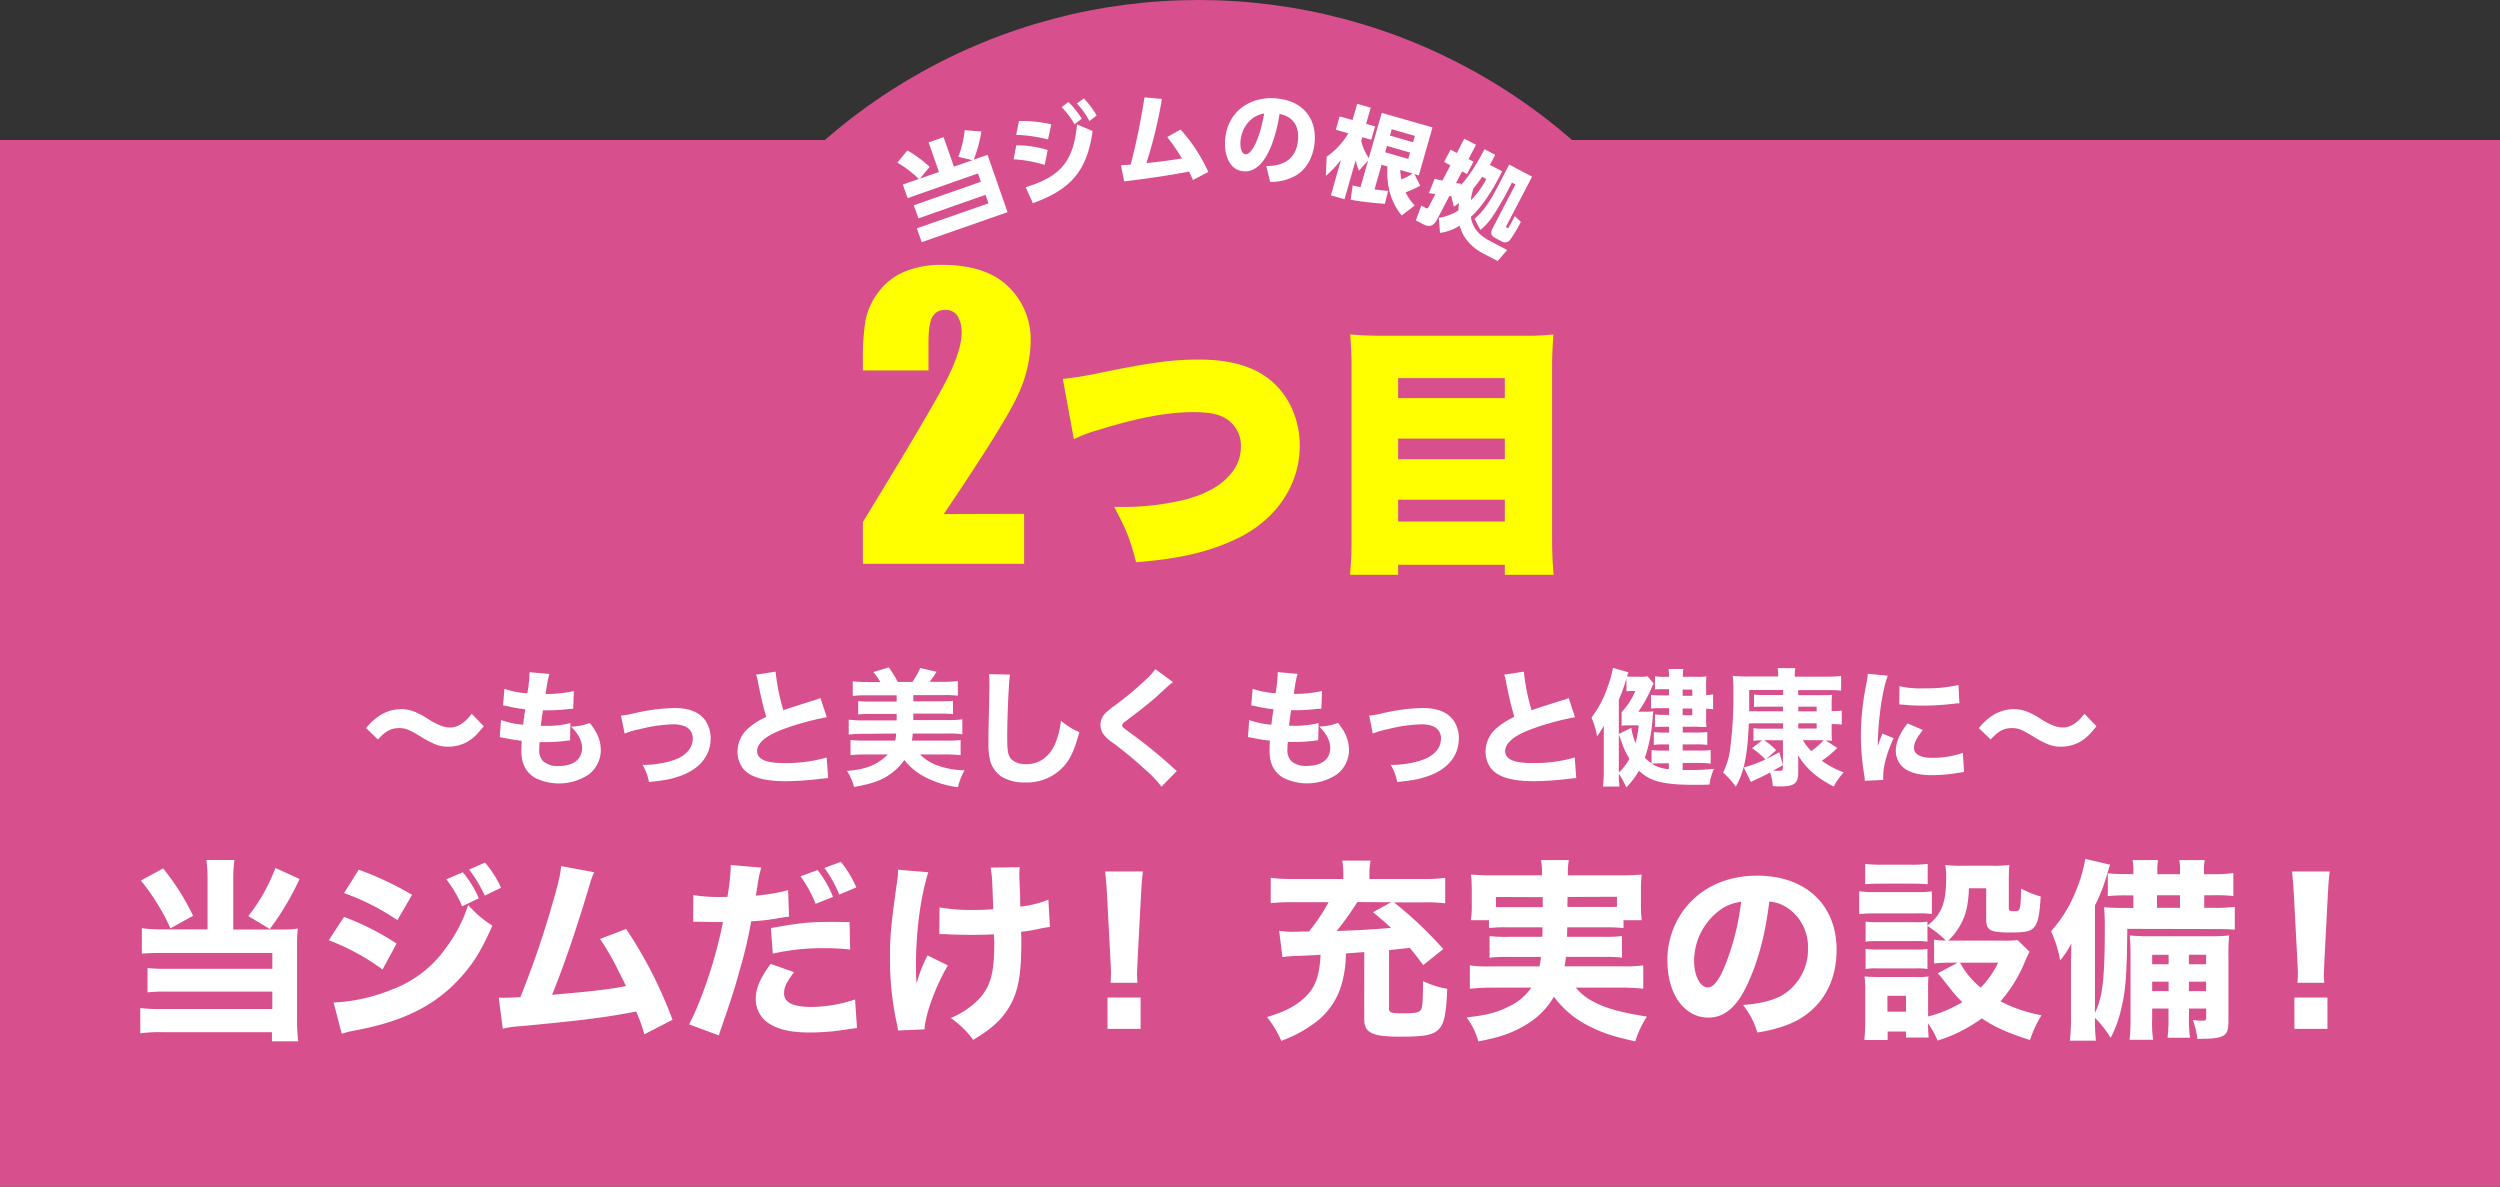 <svg xmlns="http://www.w3.org/2000/svg" viewBox="0 0 750 356"><rect x="0" y="0" width="750" height="356" fill="#333333" stroke="none"/><defs><style>.cls-1{fill:#d74f8c;}.cls-2{fill:#fff;}.cls-3{fill:#ff0;}</style></defs><g id="レイヤー_2" data-name="レイヤー 2"><g id="BACK"><rect class="cls-1" y="42" width="750" height="314"/><circle class="cls-1" cx="359.54" cy="170.5" r="170.5"/></g><g id="DESIGN"><path class="cls-2" d="M62.27,264a43.94,43.94,0,0,0-.35-6h8.41a41.14,41.14,0,0,0-.35,6v14.85H84.71a28.17,28.17,0,0,0,4.64-.29,41.65,41.65,0,0,0-.23,5v21.92a52.59,52.59,0,0,0,.35,6.91H81.58v-2.73H48.81a40.57,40.57,0,0,0-6.73.35v-7.6a44.83,44.83,0,0,0,6.38.29H81.7v-5.22H50a47.77,47.77,0,0,0-5.74.23v-7.3a46,46,0,0,0,5.74.23H81.7v-4.76H48.75c-2.61,0-4.29.06-6.2.23v-7.65a40.12,40.12,0,0,0,6.26.35H62.27Zm-13.34-3.48a72,72,0,0,1,9,14.21l-6.79,3.77a64.73,64.73,0,0,0-8.87-14.33Zm40.94,3.19a84.21,84.21,0,0,1-8.93,15l-6.44-3.88a53.89,53.89,0,0,0,8.12-14.45Z"/><path class="cls-2" d="M103.21,275.07a79.8,79.8,0,0,1,15.78,8l-4.23,7.77a68,68,0,0,0-16.13-8.76Zm-3.13,25.69a52,52,0,0,0,17.29-3.83,34.55,34.55,0,0,0,16.47-12.64,43.48,43.48,0,0,0,6.61-12.82,31.85,31.85,0,0,0,7.25,6.21c-3,6.9-5.34,10.78-8.87,14.84-7.72,8.88-17.35,13.81-32.19,16.59-1.8.35-2.9.64-4.12,1Zm7.54-39.85a95.32,95.32,0,0,1,16,7.54l-4.41,7.6a69.45,69.45,0,0,0-16-8.12Zm31.21.76a30.89,30.89,0,0,1,4.81,7.83l-5,2.38a35.46,35.46,0,0,0-4.75-8.07Zm6.67-2.9a31.93,31.93,0,0,1,4.81,7.54l-4.87,2.38a43.73,43.73,0,0,0-4.7-7.83Z"/><path class="cls-2" d="M178.27,261.67a22.37,22.37,0,0,0-1.51,4.23c-3.83,12.76-7.54,23.72-11.14,32.54,11.72-1,17.11-1.62,22.16-2.61-.58-1.28-1.16-2.44-2.38-4.81a73.5,73.5,0,0,0-5.39-9.34l7.83-3a130.24,130.24,0,0,1,13.92,27.26l-8.47,4.35a46.61,46.61,0,0,0-2.44-6.84c-8.87,1.74-15.71,2.61-34.51,4.4a30.33,30.33,0,0,0-5.51.76l-1.21-9.34a14.09,14.09,0,0,0,1.56.06c1.22,0,2.32-.06,4.93-.18a286,286,0,0,0,9.8-28.65c1.63-5.62,2.15-7.94,2.44-10.67Z"/><path class="cls-2" d="M208,268.51a45.46,45.46,0,0,0,8.3.58h1.91a67.58,67.58,0,0,0,1-8.58v-1l9.16.76a38.26,38.26,0,0,0-1.16,5.56c-.23,1.57-.29,1.69-.46,2.85a55.26,55.26,0,0,0,9.68-1.63l.29,7.95c-1.1.11-1.1.11-3.19.46a63.1,63.1,0,0,1-8.17.93A134.93,134.93,0,0,1,222,290.73c-1.74,6.32-2.38,8.23-5,15.89-.58,1.68-1.05,3-1.34,4l-8.93-3.31c3.89-7.42,8.12-20.12,10.15-30.68h-1.62l-6.21-.11h-1.1Zm30.22,23.14c-2.32,3.08-3,4.47-3,6.38,0,2.73,2.67,4.06,8.3,4.06a42.19,42.19,0,0,0,13-2.26l.58,8.59c-1,.11-1.51.17-3,.4a70.79,70.79,0,0,1-11.08.93c-5.33,0-9.1-.75-12-2.5a8.6,8.6,0,0,1-4.29-7.54c0-3.13,1.21-6.09,4.46-10.55Zm16.82-6.78a61.82,61.82,0,0,0-7.48-.41,67.19,67.19,0,0,0-15.72,1.63l-.58-7.66c8.64-1.57,11.54-1.86,18.27-1.86,1.45,0,1.68,0,5.34.06ZM245.26,261a32.39,32.39,0,0,1,4.64,8.06l-5.22,2.09a35.87,35.87,0,0,0-4.52-8.24Zm7-2.44a32.65,32.65,0,0,1,4.64,7.66l-5.11,2.15a39.23,39.23,0,0,0-4.46-8Z"/><path class="cls-2" d="M278.49,261.67c-2.37,7.54-3.71,17.86-3.71,28.3,0,1.51.06,3.65.18,5.11a43.34,43.34,0,0,1,3.3-8.47l6.09,3c-3.77,6.49-6.73,14.67-7,19.19l-7.94.35c-.12-.87-.18-1.22-.41-2.32A89.59,89.59,0,0,1,267,287.13c0-6.38.29-9.45,2-21.81a24.24,24.24,0,0,0,.41-4.41Zm3.37,10.55a55,55,0,0,0,10.44.76c2.09,0,3.94-.06,5.68-.23-.35-9.69-.35-9.69-.81-12.47l8.76-.12a13.62,13.62,0,0,0-.12,2.09c0,.69,0,.69.06,2.67s.11,1.91.17,4c0,1.27,0,1.8.06,3.07a31.74,31.74,0,0,0,8.41-2.09l.46,8.18a32.92,32.92,0,0,0-3.3.58,43,43,0,0,1-5.34.87c.06,1.1.06,2.21.06,3.31,0,10-1,15.14-3.94,19.78-2.32,3.65-5.4,6.32-10.5,9.33a27.89,27.89,0,0,0-6.73-6.55,24.61,24.61,0,0,0,8.88-6.15c3.07-3.48,4.17-7.65,4.17-15.77,0-1,0-1.45-.11-3.19-2.5.11-4.12.17-6.5.17s-4.18-.06-6.26-.12c-1.86-.11-2.09-.11-2.79-.11h-.81Z"/><path class="cls-2" d="M333.19,294.84c.06-1.45.11-2.08.11-2.72s0-.76-.17-4.18l-1-19.08c-.11-2.61-.34-5.45-.58-7.42h11.31c-.23,1.68-.46,4.4-.58,7.42l-1,19.08c-.18,3.54-.18,3.54-.18,4.24s.06,1.21.12,2.66Zm-.93,13.81v-9.4h9.92v9.4Z"/><path class="cls-2" d="M409.28,285.62l-5.51.41a34.08,34.08,0,0,1-1.16,8.81,21.77,21.77,0,0,1-9.22,12.76,37.52,37.52,0,0,1-9,4.64,32.23,32.23,0,0,0-4.29-7.13c5.86-1.74,9.4-3.71,12.24-6.79,2.43-2.61,3.59-6.32,3.83-11.89-2.9.18-2.9.18-7.08.35a39,39,0,0,0-4.35.35l-1-7.89a25.28,25.28,0,0,0,4.4.29c.29,0,1.11,0,2.27-.06h2.26a55.16,55.16,0,0,0,5.91-8.81H387.48a53,53,0,0,0-6.27.29v-7.6a50.47,50.47,0,0,0,6.56.35H403v-1.63a20.66,20.66,0,0,0-.35-3.88h8.53a18.92,18.92,0,0,0-.35,3.83v1.68h16.41a45.78,45.78,0,0,0,6.32-.35V271a45.11,45.11,0,0,0-6.43-.29h-8.94a117,117,0,0,1,14.79,14l-6,4.81c-2-2.61-2.55-3.42-4.06-5.16l-6.21.69V302.5c0,1.28.58,1.51,4.18,1.51s4.87-.23,5.39-1.1.58-2.91.64-8.59a26.07,26.07,0,0,0,7.25,2.32C433.58,310,432.6,311,420,311c-8.41,0-10.73-1.16-10.73-5.28Zm-2.08-15A89.87,89.87,0,0,1,401,279.3c6.32-.23,10.9-.46,16.3-.93-1.51-1.45-2.56-2.38-5.4-4.7l5.45-3Z"/><path class="cls-2" d="M452.15,278.2a39.73,39.73,0,0,0-5.46.23v-2.38h-5.45a24.1,24.1,0,0,0,.29-4.41v-4.75a42.68,42.68,0,0,0-.23-4.53,66.69,66.69,0,0,0,6.67.24h14.62v-.87a18.42,18.42,0,0,0-.29-3.72h8.35a21.2,21.2,0,0,0-.29,3.66v.93h15.48c3.08,0,4.64-.06,6.67-.24a38.44,38.44,0,0,0-.23,4.41v4.87a35.64,35.64,0,0,0,.23,4.41h-5.45v2.38a42.63,42.63,0,0,0-5.39-.23H470.18c-.06,1.8-.06,1.8-.06,2.84h11.2a36.31,36.31,0,0,0,5.28-.23v6.49a38.34,38.34,0,0,0-5.28-.23H469.78c-.12,1.1-.18,1.57-.41,2.84h17.28a42.12,42.12,0,0,0,6.33-.29v7a60.81,60.81,0,0,0-6.67-.34H472.74a16.1,16.1,0,0,0,5.33,4.23c3.71,2,8,3.19,16,4.47a29.85,29.85,0,0,0-3.48,7.42c-6.73-1.45-9.92-2.55-14.15-4.7a29.29,29.29,0,0,1-10.27-8.7,23.22,23.22,0,0,1-8.35,8.41c-4.12,2.5-7.95,3.83-14.33,5a20.67,20.67,0,0,0-3.53-7.19c5.91-.64,9.1-1.45,12.52-3.19a16.74,16.74,0,0,0,6.91-5.74H447.56a61.4,61.4,0,0,0-6.61.34v-7a39.9,39.9,0,0,0,6.15.29h14.73a25.76,25.76,0,0,0,.47-2.84H452.2a38.16,38.16,0,0,0-5.33.23v-6.49a37,37,0,0,0,5.33.23h10.5c.06-1.39.06-1.39.06-2.84Zm-3.37-9.11v3c.87.06,1.74.06,3.37.06h10.67v-3Zm21.52,0a29.21,29.21,0,0,0-.06,3h11.43c1.62,0,2.2,0,3.42-.06v-3Z"/><path class="cls-2" d="M524.59,294.5c-3.25,7.36-7.08,10.78-12.07,10.78-7.19,0-12.29-7-12.29-17a25,25,0,0,1,6.5-17.23c5-5.45,12.12-8.35,20.41-8.35,14.56,0,23.84,8.7,23.84,22.27,0,10.56-5.28,18.74-14.56,22.39a41.61,41.61,0,0,1-9.22,2.38,23.85,23.85,0,0,0-4.29-8.24c5.16-.4,8.75-1.33,11.48-2.78a15.93,15.93,0,0,0,8-14.27,14.1,14.1,0,0,0-6.2-12.12,11.32,11.32,0,0,0-5.4-1.86C529.63,280.05,527.6,287.77,524.59,294.5Zm-9.22-21a19,19,0,0,0-7.14,14.85c0,4.35,1.86,7.89,4.12,7.89,1.68,0,3.48-2.27,5.34-7a75.18,75.18,0,0,0,4.64-18.68A13,13,0,0,0,515.37,273.5Z"/><path class="cls-2" d="M557.76,267.35a26.15,26.15,0,0,0,4.7.29h12.41a31,31,0,0,0,4.7-.23v6.79a27.5,27.5,0,0,0-4.46-.18H562.46a35.29,35.29,0,0,0-4.7.23Zm22.45,14.56a20.88,20.88,0,0,0,3.54.23,33.42,33.42,0,0,0-5.51-4.35v4.7a21.28,21.28,0,0,0-3.54-.17H563.33a28.63,28.63,0,0,0-3.65.17v-6a30.64,30.64,0,0,0,3.65.17H574.7a18.89,18.89,0,0,0,3.54-.17v1.16c4.29-3.31,5.62-6.85,5.62-14.62a17.33,17.33,0,0,0-.29-3.54,34.89,34.89,0,0,0,4.59.24H598a37.39,37.39,0,0,0,4.81-.24c-.11,1.28-.17,2.61-.17,4.59v8.41c0,.69.34.87,1.5.87,2,0,2,0,2.21-6.79a27.88,27.88,0,0,0,5.86,2.38c-.35,5.45-.76,7.6-1.8,9s-2.49,1.8-7.19,1.8c-6.21,0-7.37-.64-7.37-4v-9.28h-5.16c-.23,5.46-1,8.65-3.25,12.13a16.82,16.82,0,0,1-3,3.59h16.82a29.25,29.25,0,0,0,4-.17l3.59,3.48c-.34.69-.34.69-1.16,2.49a43.1,43.1,0,0,1-7.54,12.41,43.92,43.92,0,0,0,12.3,4.18A34.6,34.6,0,0,0,609,312c-6.79-2.14-10.73-3.94-14.44-6.49a45.35,45.35,0,0,1-13.29,6.67,27,27,0,0,0-2.84-5.17,35.3,35.3,0,0,0,.18,4.24H571.8v-1.8h-5.51V312h-7c.18-1.91.29-3.77.29-5.74V297.4a36.11,36.11,0,0,0-.23-4.47c1.39.11,2.49.17,4.41.17h11.08a19.26,19.26,0,0,0,3.71-.17,36.24,36.24,0,0,0-.12,4.06v7.95a37.92,37.92,0,0,0,10.27-4.3,32,32,0,0,1-2.9-3.13C582,292.7,582,292.7,581.31,292l6-3.19h-2.44a36,36,0,0,0-4.64.23Zm-20.65-22.74a38,38,0,0,0,5.05.24h8.7a37.78,37.78,0,0,0,5-.24v6.09c-1.62-.11-2.72-.17-5-.17h-8.7c-2.21,0-3.66.06-5.05.17Zm.12,25.52a28.29,28.29,0,0,0,3.65.18H574.7a24.71,24.71,0,0,0,3.54-.18v6a20.52,20.52,0,0,0-3.66-.18H563.27a20.08,20.08,0,0,0-3.59.18Zm6.55,18.8h5.57v-4.76h-5.57ZM588,288.81a25.11,25.11,0,0,0,6.21,7.48,27.11,27.11,0,0,0,5.22-7.48Z"/><path class="cls-2" d="M638,288.41c-.23,6.84-.64,10.32-1.74,14.67a33.51,33.51,0,0,1-3.08,8.29,28.72,28.72,0,0,0-4.69-6,57,57,0,0,0,.29,6.84h-7.83a51.87,51.87,0,0,0,.34-6.84V290c0-1.74.06-3.65.12-7a25.4,25.4,0,0,1-3.36,5.11,37.8,37.8,0,0,0-2.73-8.76,39.52,39.52,0,0,0,7.48-12.18,42.8,42.8,0,0,0,2.79-9.51l7.42,1.74c-.58,1.85-.64,2.14-.93,3.07a53.26,53.26,0,0,1-3.59,9.17v32.19c2.32-4.65,2.95-10.27,2.95-25.93a57.41,57.41,0,0,0-.23-5.74c2.15.17,3.25.23,6.27.23H640v-3.77h-1.74a48.22,48.22,0,0,0-5.92.23V262c1.63.17,3.66.23,5.92.23H640V261.2a15.21,15.21,0,0,0-.23-3.19h7.65a16.45,16.45,0,0,0-.23,3.14v1.1H654V261.2a14.2,14.2,0,0,0-.23-3.19h7.66a15.59,15.59,0,0,0-.24,3.14v1.1H664a37.61,37.61,0,0,0,6-.35v6.9a52.22,52.22,0,0,0-6-.23h-2.73v3.77H664a44.75,44.75,0,0,0,6.44-.29v6.84c-1.63-.11-3.31-.17-5.51-.17l-26.74-.06c-.06,4.7-.06,5-.12,7.83Zm7.65,14.15v3a34.53,34.53,0,0,0,.29,6.38h-7.07a56.75,56.75,0,0,0,.29-6.38V287.25c0-3.14-.06-4.59-.23-6.62a55.71,55.71,0,0,0,6.32.24h18a44.72,44.72,0,0,0,5.51-.24,52.06,52.06,0,0,0-.23,6.15v19.78c0,4.41-1.27,5.1-9.34,5.1a22.45,22.45,0,0,0-1.33-5.68,17.45,17.45,0,0,0,2.84.23c1,0,1.16-.17,1.16-1.22v-2.43h-5.16v2.26a41.75,41.75,0,0,0,.29,6.5h-6.73a48.29,48.29,0,0,0,.29-6.5v-2.26Zm4.93-16.13h-4.93v2.85h4.93Zm0,8.07h-4.93v2.84h4.93ZM654,272.34v-3.77h-6.9v3.77Zm7.83,16.94v-2.85h-5.16v2.85Zm0,8.06V294.5h-5.16v2.84Z"/><path class="cls-2" d="M689.25,294.84c.06-1.45.12-2.08.12-2.72s0-.76-.18-4.18l-1-19.08c-.12-2.61-.35-5.45-.58-7.42h11.31c-.24,1.68-.47,4.4-.59,7.42l-1,19.08c-.17,3.54-.17,3.54-.17,4.24s0,1.21.11,2.66Zm-.93,13.81v-9.4h9.92v9.4Z"/><path class="cls-2" d="M109.83,218.44a16.31,16.31,0,0,1,3.69-3.5,11.82,11.82,0,0,1,6.76-2.2,10.85,10.85,0,0,1,4.9,1.14,21.81,21.81,0,0,1,3.42,1.94c2.92,1.78,4.67,2.43,6.5,2.43,2.16,0,4.37-1.41,6.42-4.11l3.61,3.73c-2.21,2.77-3.57,4-5.55,5a12,12,0,0,1-5.09,1.14,10.09,10.09,0,0,1-4-.76,29.56,29.56,0,0,1-4.41-2.35c-3.46-2.09-4.48-2.47-6.34-2.47-2.4,0-4.11.91-6.35,3.42Z"/><path class="cls-2" d="M150.3,216a25.41,25.41,0,0,0,6.65,1.41c.26-2.24.26-2.24.64-4.63a40.16,40.16,0,0,1-5.35-.92c-.57-.11-.76-.15-1.33-.22l.42-5A25.92,25.92,0,0,0,158.2,208a40.77,40.77,0,0,0,.65-5.89v-.45l6,.53c-.42,1.21-.53,1.74-1.18,6a36.66,36.66,0,0,0,8.48-.87l-.19,5.32c-.57,0-.57,0-2.78.22a53.81,53.81,0,0,1-5.73.23h-.57c-.27,1.83-.38,2.58-.65,4.67.61,0,1.06,0,1.33,0a28.68,28.68,0,0,0,7.56-.83l-.11,5.2a9.63,9.63,0,0,0-1.22.12,49,49,0,0,1-5.85.38c-.42,0-.72,0-2.05,0a21.77,21.77,0,0,0-.12,2.28,4.45,4.45,0,0,0,1.3,3.57,6.61,6.61,0,0,0,4.44,1.33c4.52,0,7.11-2,7.11-5.43,0-2.09-1.14-4.3-3.31-6.39a16.53,16.53,0,0,0,5.62-1.1c2.36,2.93,3.31,5.32,3.31,8.32a9.16,9.16,0,0,1-3.76,7.22,16.13,16.13,0,0,1-16,.91c-2.77-1.71-4.06-4.25-4.06-8.09,0-.95,0-1.33.11-3-1.82-.23-3.15-.42-5.13-.84-.41-.08-.79-.15-1.48-.23Z"/><path class="cls-2" d="M186.29,214.68a28.85,28.85,0,0,0,4.14-.73,57.77,57.77,0,0,1,11.85-1.55c4.56,0,7.68,1.29,9.46,3.95a9.41,9.41,0,0,1,1.45,5.24c0,5.36-3.69,9.58-10.07,11.51-2.51.8-3.31.91-8.44,1.52a14.81,14.81,0,0,0-1.93-5.16h.56c3.88,0,8.36-1,10.64-2.21,2.62-1.48,3.88-3.34,3.88-5.77a3.81,3.81,0,0,0-2.55-3.65,9.14,9.14,0,0,0-3.45-.53,45.49,45.49,0,0,0-9.88,1.44,23.8,23.8,0,0,0-4.56,1.33Z"/><path class="cls-2" d="M232.68,201.49A63.5,63.5,0,0,0,235,213.08c2.09-.76,3.69-1.25,9.61-3.12a7.72,7.72,0,0,0,1.52-.57l1.9,5.78A79,79,0,0,0,235,218.74c-5.2,1.94-7.86,4.14-7.86,6.57s2.5,3.61,8.13,3.61A44.1,44.1,0,0,0,248,227.25l.45,6.19c-.83,0-1,.08-3.19.31a91.92,91.92,0,0,1-9.54.61c-6.57,0-10.79-1.26-12.8-3.8a8.26,8.26,0,0,1-1.67-5.06,9.31,9.31,0,0,1,3.38-7.14,22.19,22.19,0,0,1,5.24-3.3c-.91-3.12-1.52-5.59-2.43-10.19a15.11,15.11,0,0,0-.61-2.47Z"/><path class="cls-2" d="M258.83,220.15a33.21,33.21,0,0,0-4.22.23v-4.49a33.42,33.42,0,0,0,4.22.23H269v-1.94h-8.09a31.1,31.1,0,0,0-3.46.15v-4a28.85,28.85,0,0,0,3.46.15H269V208.6H260a30.54,30.54,0,0,0-4.18.19v-4.41a33.3,33.3,0,0,0,4.18.23h4.11a18.76,18.76,0,0,0-2.13-3l4.67-1.4a42.26,42.26,0,0,1,2.7,4.37h4.37a24.7,24.7,0,0,0,2.35-4.18l4.91,1.14a34.29,34.29,0,0,1-2.09,3h4.33a30.15,30.15,0,0,0,4.14-.23v4.41a29.23,29.23,0,0,0-4.14-.19H274v1.86h8.43a29.62,29.62,0,0,0,3.46-.15v4a30.41,30.41,0,0,0-3.46-.15H274v1.94h10.52a30.6,30.6,0,0,0,4.18-.23v4.49a23.55,23.55,0,0,0-4.18-.23H273.83c-.11,1.25-.15,1.36-.26,2.12H284a29.86,29.86,0,0,0,4.18-.19v4.56a41.71,41.71,0,0,0-4.56-.22H276a13.89,13.89,0,0,0,5.44,3.38,25.06,25.06,0,0,0,7.94,1.37,18.12,18.12,0,0,0-2,5.09,29.4,29.4,0,0,1-9.62-2.93,18.84,18.84,0,0,1-6.46-5.24,16.86,16.86,0,0,1-4.71,4.56c-2.43,1.67-5.24,2.62-10.37,3.53a17.1,17.1,0,0,0-2.13-4.83c5.55-.38,9.16-1.82,12.27-4.93h-6.61a41.77,41.77,0,0,0-4.59.22v-4.56a32,32,0,0,0,4.21.19h9.2a8.93,8.93,0,0,0,.26-2.12Z"/><path class="cls-2" d="M303,202.37c-.38,2.24-.83,12.38-.83,18.95,0,3.69.19,5,.91,6.05s2.51,1.9,4.75,1.9c4,0,7.14-2.28,8.85-6.46a24.72,24.72,0,0,0,1.6-6.61,20.73,20.73,0,0,0,5.54,3.45c-1.52,5.44-2.69,8-4.67,10.22a14.9,14.9,0,0,1-11.63,4.87,13.23,13.23,0,0,1-7-1.71,8.68,8.68,0,0,1-3.42-4.6,21.55,21.55,0,0,1-.57-5.43c0-1.71,0-4.18.15-9.2.11-5.24.15-7.56.15-8.7a22.73,22.73,0,0,0-.15-2.85Z"/><path class="cls-2" d="M351.92,204.64c-.94.65-.94.65-4.74,4.15-1.94,1.78-4.91,4.1-9.16,7.33-1.18.87-1.37,1.06-1.37,1.48s0,.53,3.69,3.19a141.18,141.18,0,0,1,11.58,9.54c.42.38.65.57,1.14.95L348.43,236a33.26,33.26,0,0,0-5-5.24,114.88,114.88,0,0,0-9.88-8.14,9.82,9.82,0,0,1-2.88-2.88,5.88,5.88,0,0,1-.54-2.36,5,5,0,0,1,1.33-3.27,26.13,26.13,0,0,1,3.39-2.77,90.09,90.09,0,0,0,8.81-7.37,17.45,17.45,0,0,0,2.93-3.23Z"/><path class="cls-2" d="M374.77,216a25.31,25.31,0,0,0,6.65,1.41c.26-2.24.26-2.24.64-4.63a40.25,40.25,0,0,1-5.36-.92c-.57-.11-.76-.15-1.33-.22l.42-5a26.1,26.1,0,0,0,6.88,1.33,41.83,41.83,0,0,0,.64-5.89v-.45l6,.53c-.42,1.21-.53,1.74-1.18,6a36.57,36.57,0,0,0,8.47-.87l-.19,5.32c-.57,0-.57,0-2.77.22a53.89,53.89,0,0,1-5.74.23h-.57c-.26,1.83-.38,2.58-.64,4.67.6,0,1.06,0,1.33,0a28.68,28.68,0,0,0,7.56-.83l-.12,5.2a9.68,9.68,0,0,0-1.21.12,49,49,0,0,1-5.85.38c-.42,0-.73,0-2.06,0-.07.72-.11,1.56-.11,2.28a4.48,4.48,0,0,0,1.29,3.57,6.64,6.64,0,0,0,4.45,1.33c4.52,0,7.1-2,7.1-5.43,0-2.09-1.14-4.3-3.3-6.39a16.62,16.62,0,0,0,5.62-1.1c2.36,2.93,3.31,5.32,3.31,8.32a9.15,9.15,0,0,1-3.77,7.22,16.11,16.11,0,0,1-16,.91c-2.77-1.71-4.06-4.25-4.06-8.09,0-.95,0-1.33.11-3-1.82-.23-3.15-.42-5.13-.84-.42-.08-.8-.15-1.48-.23Z"/><path class="cls-2" d="M410.75,214.68a28.39,28.39,0,0,0,4.14-.73,57.85,57.85,0,0,1,11.86-1.55c4.56,0,7.67,1.29,9.46,3.95a9.41,9.41,0,0,1,1.44,5.24c0,5.36-3.68,9.58-10.07,11.51-2.5.8-3.3.91-8.43,1.52a14.84,14.84,0,0,0-1.94-5.16h.57c3.88,0,8.36-1,10.64-2.21,2.62-1.48,3.88-3.34,3.88-5.77a3.81,3.81,0,0,0-2.55-3.65,9.22,9.22,0,0,0-3.46-.53,45.65,45.65,0,0,0-9.88,1.44,24,24,0,0,0-4.56,1.33Z"/><path class="cls-2" d="M457.15,201.49a63.5,63.5,0,0,0,2.32,11.59c2.09-.76,3.68-1.25,9.61-3.12a7.72,7.72,0,0,0,1.52-.57l1.9,5.78a78.7,78.7,0,0,0-13.07,3.57c-5.21,1.94-7.87,4.14-7.87,6.57s2.51,3.61,8.13,3.61a44,44,0,0,0,12.73-1.67l.46,6.19c-.84,0-1,.08-3.19.31a91.92,91.92,0,0,1-9.54.61c-6.57,0-10.79-1.26-12.8-3.8a8.21,8.21,0,0,1-1.68-5.06,9.29,9.29,0,0,1,3.39-7.14,22.19,22.19,0,0,1,5.24-3.3c-.91-3.12-1.52-5.59-2.43-10.19a15.11,15.11,0,0,0-.61-2.47Z"/><path class="cls-2" d="M504.8,231c1.44,0,1.86,0,2.7,0,2.12,0,3.53-.07,6.68-.34a16.46,16.46,0,0,0-1.33,4.71c-2.12.08-3,.08-4.33.08-9.46,0-13.41-1-16.83-4.22a25.73,25.73,0,0,1-3.8,5,24.1,24.1,0,0,0-2.24-4.1,32.92,32.92,0,0,0,.19,3.84H480.9a42.23,42.23,0,0,0,.23-4.49v-9.68c0-1.94,0-2.66.08-4.11l-1.15,1.83a12.7,12.7,0,0,1-.94,1.36,24.92,24.92,0,0,0-1.68-5.62,31.52,31.52,0,0,0,4.71-8.78,35.75,35.75,0,0,0,1.75-6.11l4.64,1.33c-.23.53-.27.72-.46,1.21a17.58,17.58,0,0,0,2.28.12h1.56a11.49,11.49,0,0,0,2.35-.15l1.83,2.2a9.54,9.54,0,0,0-.61,1.21,36.28,36.28,0,0,1-4,7.22h2.17a16,16,0,0,0,2.35-.11,13,13,0,0,0-.19,1.6,48,48,0,0,1-2.35,12.34,10.9,10.9,0,0,0,2,1.64v-3.95a31.44,31.44,0,0,0,3.41.15h1.83v-1.86h-1.48a23,23,0,0,0-3.08.15v-3.84a23.31,23.31,0,0,0,3.08.15h1.48v-1.75h-1.75a22.3,22.3,0,0,0-2.47.12v-3.84a16,16,0,0,0,2.55.15h1.67v-2h-3.35a17.11,17.11,0,0,0-2.05.11v-4.1a26.78,26.78,0,0,0,3.5.15h1.9v-1.86h-1.41c-1.37,0-2,0-2.81.11v-4a14.89,14.89,0,0,0,2.81.18h1.41a14.56,14.56,0,0,0-.15-2.35H505a14.89,14.89,0,0,0-.15,2.35h4.29a22.08,22.08,0,0,0,2.78-.11,23,23,0,0,0-.08,2.55v3a8.46,8.46,0,0,0,2.09-.19v4.48c-.91-.07-1.14-.11-2.09-.15v3a21.43,21.43,0,0,0,.08,2.47c-.88,0-.88,0-3-.08h-4.1v1.75h4.06a27,27,0,0,0,3.31-.15v3.84a27.22,27.22,0,0,0-3.31-.15H504.8v1.86h4.86a32.55,32.55,0,0,0,3.54-.15v4.06a28,28,0,0,0-3.54-.19H504.8Zm-15.39-12.65a17.55,17.55,0,0,0,1.26,4.6,37.2,37.2,0,0,0,.95-5.36h-2.74c-.76,0-1.29,0-2.39.12v-4.07a21.09,21.09,0,0,0,4.1-6.34h-.87a10.69,10.69,0,0,0-1.79.11v-3.84a51.55,51.55,0,0,1-2.28,6.35v10.26Zm-3.76,13.42a17.08,17.08,0,0,0,3.19-4.15c-1.4-2.31-1.75-3.19-3.19-7.33ZM498.8,229c-1.37,0-2.28,0-3.27.12a10.8,10.8,0,0,0,5.13,1.63V229Zm8.89-20.25v-1.86H504.8v1.86Zm-2.89,5.81h2.89v-2H504.8Z"/><path class="cls-2" d="M526.8,217c-.76,0-1.48,0-2.16.08-.38,9.57-1.45,14.7-3.91,18.92a25,25,0,0,0-3.8-4.22,23,23,0,0,0,2.24-8.17,115.06,115.06,0,0,0,.83-15.73,38.42,38.42,0,0,0-.19-5.13,39.1,39.1,0,0,0,5.09.19h8.55v-.41a10.65,10.65,0,0,0-.15-2.09h5.32a8.14,8.14,0,0,0-.19,2.12V203h9.23a40.65,40.65,0,0,0,4.68-.22v4.4a29.45,29.45,0,0,0-3.23-.15h-9.65v1.52h7.06c1.48,0,2.25,0,3.12-.11a18.41,18.41,0,0,0-.15,2.88v2h.57a13.83,13.83,0,0,0,2.47-.15v4.21a17.68,17.68,0,0,0-2.55-.15h-.49v2.24a22.94,22.94,0,0,0,.11,2.78c-.57-.08-1.14-.08-1.9-.12l3.5,2.25a32.35,32.35,0,0,1-4.64,3.83,26.25,26.25,0,0,0,6.54,3.5,22.26,22.26,0,0,0-3,4.25c-5.09-2.62-8.16-5.35-10.71-9.38a9.09,9.09,0,0,0,.08,1.33v3.84c0,3.26-1.18,4.18-5.47,4.18-.5,0-1,0-2.17-.12a14.82,14.82,0,0,0-.8-4.06c-1.56.83-2.58,1.33-3.65,1.82-.76.34-1.71.8-2.12,1l-2.13-4.34a37.71,37.71,0,0,0,6.5-2.39,25.29,25.29,0,0,0-4-3.38l3-2.36a14,14,0,0,0-2.58.16v-3.8a17.69,17.69,0,0,0,2.69.15h6.2V217Zm8.1-5h-6c-.84,0-1.79,0-2.7.11v-3.76a16.28,16.28,0,0,0,2.66.15h6.08V207H524.75c0,5.13,0,5.13,0,6.38.42,0,1.18,0,2,0h8.17Zm-5.63,10.06a23.58,23.58,0,0,1,3.58,3l-3,2.66c.84-.42.84-.42,3.95-2.05l1.07,3.8v-7.38Zm5.59,7.49c-1.75,1-1.75,1-2.93,1.63.57,0,1.11.08,1.41.08,1.33,0,1.52-.11,1.52-.95ZM545,212h-5.51v1.4H545Zm-5.51,5v1.56H545V217Zm1.36,5.05a18.93,18.93,0,0,0,2.51,3.27,19.85,19.85,0,0,0,3.73-3.27Z"/><path class="cls-2" d="M566.32,202.71c-1.67,4.52-2.88,13.07-3,21.12.5-1.48.5-1.48.69-1.94l.72-1.82,3.34,1.37c-2,4.41-3.11,8.43-3.11,11.44,0,.37,0,.56,0,1.1l-5.51.26a16.5,16.5,0,0,0-.19-1.86,72.17,72.17,0,0,1-1-11.59,78.76,78.76,0,0,1,1.48-14.85,34,34,0,0,0,.61-3.8ZM576.85,219c-1.79,2.24-2.66,4-2.66,5.35,0,1.9,1.94,3,5.43,3a28,28,0,0,0,9.23-1.48l.38,5.73-1.67.23a46,46,0,0,1-8,.72c-4.82,0-8-1.14-9.68-3.53a6.9,6.9,0,0,1-1.14-3.88c0-2.39,1.17-5.13,3.53-8.13Zm-7-13.15a27.74,27.74,0,0,0,7.29.65,44,44,0,0,0,10.41-1l.27,5.51a5.92,5.92,0,0,0-.8,0,80.46,80.46,0,0,1-10.07.68,53.88,53.88,0,0,1-6.11-.3c-.19,0-.5,0-1.07-.08Z"/><path class="cls-2" d="M593.65,218.44a16.49,16.49,0,0,1,3.68-3.5,11.88,11.88,0,0,1,6.77-2.2,10.85,10.85,0,0,1,4.9,1.14,21.81,21.81,0,0,1,3.42,1.94c2.92,1.78,4.67,2.43,6.49,2.43,2.17,0,4.37-1.41,6.42-4.11l3.61,3.73c-2.2,2.77-3.57,4-5.54,5a12,12,0,0,1-5.09,1.14,10.09,10.09,0,0,1-4-.76,29.56,29.56,0,0,1-4.41-2.35c-3.46-2.09-4.48-2.47-6.35-2.47-2.39,0-4.1.91-6.34,3.42Z"/><path class="cls-2" d="M281.69,51.59l-3.11-8.86,4.5-1.58L286.19,50l5.55-1.95-4.25-1a30.38,30.38,0,0,0,1.92-8l5,.41a40,40,0,0,1-2.29,8.43l4.14-1.45,6,17.21-25.75,9-1.46-4.16L296.54,61l-.89-2.55-20.13,7.06-1.38-3.93,20.13-7.06-.88-2.49-21.11,7.41-1.43-4.08,4.78-1.68a33.32,33.32,0,0,0-6.42-4.9l3-3.64a35,35,0,0,1,6.69,4.93L276,53.57Z"/><path class="cls-2" d="M313.41,49.48a38.86,38.86,0,0,0-9.32-1.69l.79-4.2A32.26,32.26,0,0,1,314.31,45Zm1-7.64a44.69,44.69,0,0,0-9.56-1.39l.84-4.15a39.45,39.45,0,0,1,9.69,1Zm-6.69,14.33c9.21-2.93,14.36-6.59,15.37-18.86l4.69,2c-1.67,12.33-7,17.72-17.92,21.64ZM320.51,30.6a25,25,0,0,1,4,5l-2.14,1.7a24.9,24.9,0,0,0-3.88-5.16Zm4.64-1.08A26.08,26.08,0,0,1,329,34.65l-2.18,1.65a23.7,23.7,0,0,0-3.75-5.25Z"/><path class="cls-2" d="M336.29,49.59l2.94-.23c1.55-6.32,2.48-10.1,4.13-20.16l5.21.5a135.72,135.72,0,0,1-4.65,19.23c3.94-.4,5.6-.62,10.66-1.38a54.37,54.37,0,0,0-4.42-6.45l4-2.24a49.13,49.13,0,0,1,8.34,12.73L357.89,54c-.55-1.25-.77-1.68-1.16-2.52-6.41,1.16-10.48,1.84-19.48,2.94Z"/><path class="cls-2" d="M379.89,49.82c4,0,8.94-1.26,9.51-7.81.46-5.2-2.55-7.27-5.54-7.83C383.61,36,381.14,52.1,373,51.39c-4.43-.39-5.82-5.45-5.46-9.52.77-8.82,7.89-13,15.27-12.36,8.7.76,12.16,6.67,11.59,13.15-.2,2.25-1.08,6.84-5.07,9.65a14.87,14.87,0,0,1-8.3,2.25Zm-7.75-7.42c-.09,1,0,3.73,1.53,3.87s4-3.42,5.59-12.23C375.41,34.64,372.53,38,372.14,42.4Z"/><path class="cls-2" d="M398,47a22,22,0,0,0,6.49-7l-3.75-1.07,1.15-4L405.76,36l1.39-4.85,4.07,1.16-1.39,4.85,2.69.77-1.15,4-2.68-.77-.32,1.1a15.09,15.09,0,0,0,2.27,5.17l3.88-13.56,15.23,4.35-4.11,14.4-1.3-.37,1.73,3.45a28.71,28.71,0,0,1-4.4,2,16.18,16.18,0,0,0,2.75,3.94l-3.9,3c-1.15-1.42-4.83-5.94-4.29-14.71l-1.76-.5-2.11,7.39c2.22.32,3,.36,4.06.44l-.95,3.87a89.3,89.3,0,0,1-10.27-1.21l.6-4.29c.91.23,1.09.25,2.35.51l2.29-8-2.74,3.06a15.38,15.38,0,0,1-1-3.15l-3.35,11.71-4.07-1.16,3-10.62a31.06,31.06,0,0,1-4.52,4.77Zm18.09-3.23-.55,1.91,6.93,2,.54-1.91Zm1.42-5L417,40.67l6.92,2,.55-1.9ZM420.07,51a21.08,21.08,0,0,0,.32,2.8,16.28,16.28,0,0,0,3.4-1.74Z"/><path class="cls-2" d="M431.65,65.36a15.5,15.5,0,0,0,5.86-2.22,17,17,0,0,1,.21-2.26,11.94,11.94,0,0,1-1.59,1.1l-.73-3.09-.6-.08-3.71,7.1c-.36.69-1.43,2.74-4,1.42l-2.34-1.22,1.64-4.43,1.3.69c.48.25.64.19.92-.34l2-3.8-1.94-.3,1.73-4.31c1.26.32,1.55.41,2.33.54l2.39-4.57-1.89-1,1.93-3.7,1.89,1,2.23-4.28,3.52,1.83-2.24,4.28,1.49.78-1.93,3.7-1.49-.78-1.83,3.51c.79.11,1.09.17,1.55.2l-.27.57c2.89-3,5.39-7.34,7.27-10.93l3.22,1.68c-.6,1.15-1,1.94-1.63,3l3.7,1.93c-3.07,6.28-6.39,11-9.38,13.68.66,4.58,4.2,6.43,6.25,7.5L452.16,75l-2.87,3.31-4.23-2.21c-4.71-2.46-6.49-5.86-7.15-8.41A14.37,14.37,0,0,1,432,69.86Zm13-12.32c-.67,1-1.56,2.16-2.66,3.55a20.22,20.22,0,0,0-.75,3.5,24.3,24.3,0,0,0,4.66-6.4ZM459.62,53l-7.69,14.74c-.09.16-.21.4.08.55s.44.19.65-.14,1.43-2.6,1.8-3.32l1.8,1.75a46.76,46.76,0,0,1-3.17,5.28,1.89,1.89,0,0,1-2.69.49l-1.62-.84c-1.36-.71-1.86-1.38-.91-3.19l6.77-13-1.06-.55-2.15,4.12c-.55,1-2.47,4.33-3.41,5.67a18,18,0,0,1-3.9,4.43l-1.76-3.36c1-.88,3.4-2.82,6.61-9l3.79-7.26Z"/><path class="cls-3" d="M307.24,154.15v15H258.87V156.6q21.5-35.15,25.55-43.5t4.05-13a9.43,9.43,0,0,0-1.23-5.36,4.22,4.22,0,0,0-3.73-1.77,4.1,4.1,0,0,0-3.73,2c-.82,1.3-1.23,3.9-1.23,7.78v8.38H258.87v-3.21a69.53,69.53,0,0,1,.76-11.67,20.58,20.58,0,0,1,3.75-8.41,18.9,18.9,0,0,1,7.78-6.26,28.28,28.28,0,0,1,11.48-2.12q13.13,0,19.84,6.5a21.94,21.94,0,0,1,6.72,16.46,39.2,39.2,0,0,1-3.79,16q-3.78,8.43-22.28,35.8Z"/><path class="cls-3" d="M318.84,113.66a97.45,97.45,0,0,0,11.07-1.79c15.35-3.12,21.59-4,29.7-4,8.65,0,15.36,1.72,20.27,5.23,6.31,4.44,10.05,12.16,10.05,20.66,0,11.77-7.17,22.29-18.86,27.83-8.34,4-16.92,6-30.25,7.09-1.71-6.78-2.81-9.51-6.55-16.61h1.56A77.23,77.23,0,0,0,356,149.76c6.55-1.8,11.07-4.53,14-8.58a12.36,12.36,0,0,0,2.27-7.17,9.41,9.41,0,0,0-2.65-6.94c-2.42-2.49-5.62-3.43-11.54-3.43-8,0-16.92,1.72-28.92,5.46a40.35,40.35,0,0,0-7,2.65Z"/><path class="cls-3" d="M457.21,100.72a70.41,70.41,0,0,0,8.81-.39c-.24,3.67-.39,6.86-.39,9.28v51.53c0,4.68.15,7.87.46,11.3H451.44v-3h-32v3H405c.31-3.35.46-6.39.46-10.05V109.61c0-3-.15-5.93-.39-9.28,2.58.24,5.62.39,9.2.39Zm-5.77,18.71v-6h-32v6Zm-32,18.32h32v-6.16h-32Zm0,18.71h32v-6.55h-32Z"/></g></g></svg>